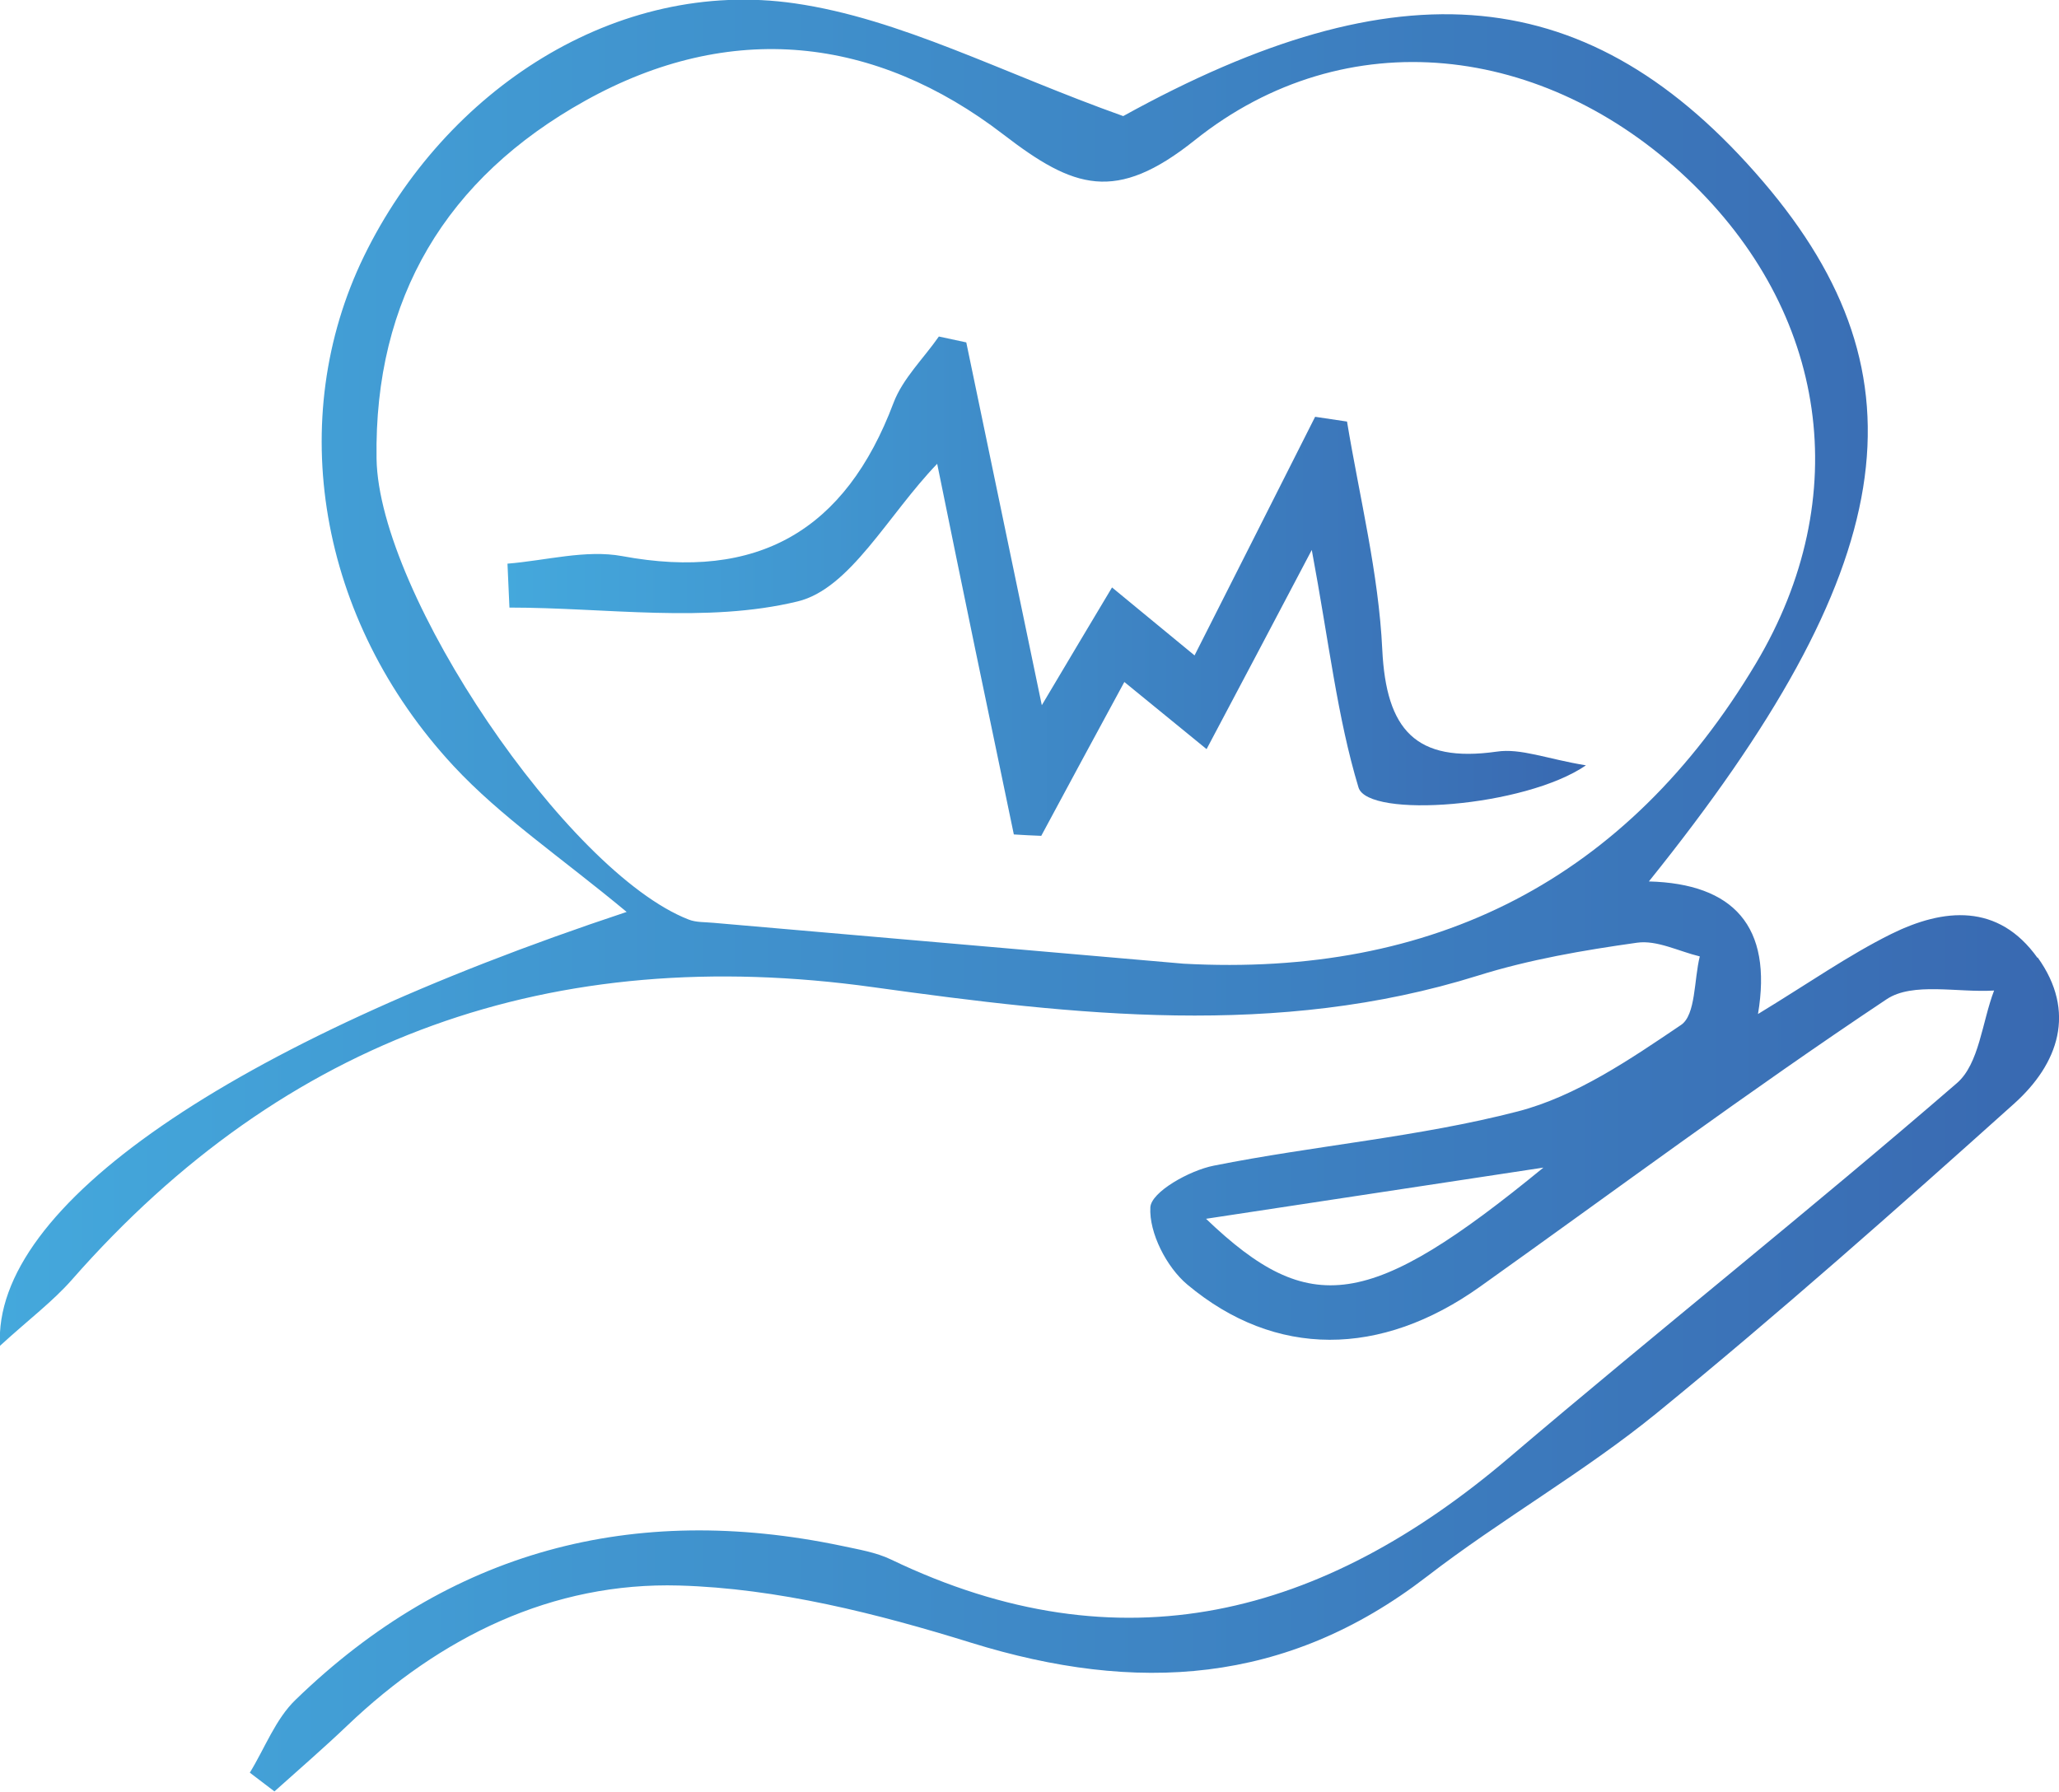 <?xml version="1.0" encoding="UTF-8"?><svg id="a" xmlns="http://www.w3.org/2000/svg" xmlns:xlink="http://www.w3.org/1999/xlink" viewBox="0 0 73.6 64.05"><defs><style>.d{fill:url(#c);}.e{fill:url(#b);}</style><linearGradient id="b" x1="0" y1="32.02" x2="73.6" y2="32.02" gradientUnits="userSpaceOnUse"><stop offset="0" stop-color="#44a8dc"/><stop offset="1" stop-color="#3969b1"/></linearGradient><linearGradient id="c" x1="18.14" y1="20.96" x2="56.68" y2="20.96" xlink:href="#b"/></defs><path class="e" d="m72.83,34.24c-1.4-1.96-3.35-1.78-5.23-.85-1.53.76-2.95,1.76-4.76,2.86.53-3.14-.88-4.66-3.9-4.74,9-11.19,10.06-18.02,4.09-25.01-6.2-7.25-13.05-7.78-22.88-2.35-4.35-1.55-7.95-3.48-11.74-4.03-6.37-.92-12.49,3.07-15.4,9.04-2.82,5.8-1.66,12.98,3.2,18.22,1.69,1.82,3.82,3.25,6.19,5.22C8.24,37.3-.28,43.12,0,48.11c1.04-.95,1.88-1.58,2.56-2.35,7.65-8.72,17.22-12.06,28.65-10.47,7.21,1,14.44,1.83,21.61-.41,1.85-.58,3.78-.91,5.7-1.18.71-.1,1.49.31,2.24.49-.21.84-.14,2.09-.67,2.45-1.82,1.23-3.75,2.55-5.83,3.09-3.55.92-7.26,1.22-10.87,1.94-.87.17-2.24.94-2.27,1.49-.05.91.58,2.14,1.32,2.76,3.15,2.64,6.92,2.6,10.46.08,4.83-3.44,9.6-6.99,14.54-10.28.93-.62,2.54-.23,3.84-.31-.43,1.12-.53,2.62-1.33,3.31-5.26,4.55-10.71,8.88-16.01,13.39-6.66,5.67-13.87,7.59-22.09,3.64-.54-.26-1.17-.36-1.77-.49-7.46-1.56-14.01.17-19.51,5.5-.72.69-1.1,1.73-1.64,2.61.29.22.59.45.88.67.87-.78,1.75-1.54,2.6-2.35,3.33-3.18,7.34-5.14,11.87-5.01,3.51.1,7.07,1,10.45,2.05,5.88,1.82,11.25,1.5,16.26-2.36,2.67-2.06,5.64-3.74,8.25-5.87,4.36-3.56,8.57-7.29,12.76-11.05,1.58-1.42,2.23-3.28.84-5.22Zm-30.53.21c-5.6-.49-11.19-.97-16.79-1.46-.3-.03-.63-.01-.9-.12-4.33-1.69-11.07-11.63-11.15-16.47-.09-5.75,2.5-10.04,7.46-12.8,5.19-2.89,10.37-2.31,14.95,1.21,2.51,1.93,4.01,2.46,6.84.2,5.41-4.32,12.51-3.45,17.61,1.38,5.02,4.76,5.99,11.38,2.45,17.32-4.62,7.74-11.51,11.23-20.47,10.74Zm.81,9.12c3.98-.6,7.75-1.18,12.06-1.83-6.21,5.09-8.34,5.39-12.06,1.83Z"/><path class="d" d="m53.5,26.87c-2.9.41-3.95-.78-4.09-3.65-.13-2.73-.81-5.43-1.26-8.15-.38-.06-.76-.11-1.14-.17-1.42,2.82-2.85,5.64-4.31,8.53-1.09-.89-1.91-1.58-2.95-2.43-.83,1.39-1.52,2.54-2.51,4.21-.98-4.72-1.84-8.84-2.7-12.97-.33-.07-.65-.14-.98-.21-.55.79-1.29,1.5-1.62,2.37-1.72,4.57-4.85,6.38-9.7,5.48-1.3-.24-2.73.16-4.1.27.02.52.05,1.05.07,1.57,3.45,0,7.04.57,10.3-.22,1.88-.45,3.23-3.09,4.99-4.92.46,2.25.9,4.42,1.35,6.58.46,2.22.93,4.44,1.39,6.67.33.02.66.04.98.05.97-1.8,1.94-3.61,2.97-5.5.95.77,1.77,1.45,2.94,2.4,1.27-2.39,2.39-4.52,3.76-7.12.62,3.32.91,5.97,1.67,8.49.34,1.12,5.94.71,8.13-.79-1.4-.23-2.33-.62-3.19-.49Z"/></svg>